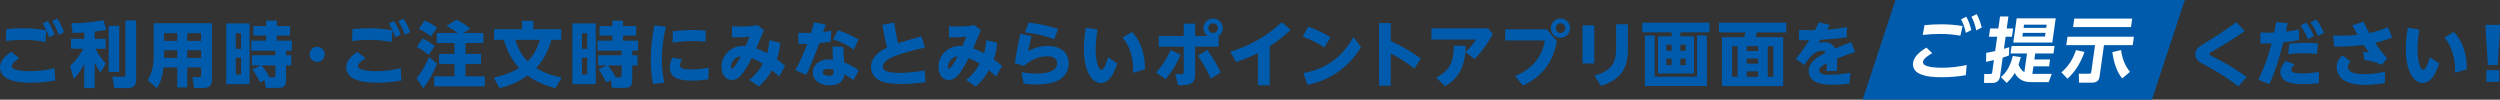 <?xml version="1.0" encoding="UTF-8"?>
<svg id="_レイヤー_2" data-name="レイヤー 2" xmlns="http://www.w3.org/2000/svg" viewBox="0 0 1026.574 40.918">
  <rect x="0" y="0" width="1026.574" height="40.918" fill="#333333" stroke="none"/>
  <defs>
    <style>
      .cls-1 {
        fill: #005bac;
      }

      .cls-1, .cls-2 {
        stroke-width: 0px;
      }

      .cls-2 {
        fill: #fff;
      }
    </style>
  </defs>
  <g id="_レイアウト" data-name="レイアウト">
    <g>
      <g>
        <path class="cls-1" d="m7.898,23.893c-.933.612-3.061,2.011-3.061,3.235,0,1.02,1.282,1.428,2.099,1.603,1.807.379,3.468.496,5.304.496,3.527,0,6.732-.408,10.143-1.224l.292,5.042c-3.235.641-6.529.903-9.822.903-3.234,0-6.587-.175-9.53-1.516-1.923-.845-3.322-2.623-3.322-4.779,0-2.856,2.448-4.896,4.576-6.383l3.322,2.623Zm1.544-12.299c3.206,0,6.383.291,9.56.845l-.379,4.809c-3.06-.583-5.8-.874-8.947-.874-2.448,0-4.867.146-7.286.437l.204-4.867c2.273-.204,4.576-.35,6.849-.35Zm10.113-3.002c1.254,1.778,2.04,3.526,2.856,5.566l-2.186,1.195c-.787-2.244-1.458-3.614-2.711-5.654l2.04-1.107Zm3.905-.991c1.254,1.807,2.04,3.526,2.856,5.566l-2.186,1.195c-.758-2.157-1.457-3.701-2.711-5.625l2.04-1.136Z"/>
        <path class="cls-1" d="m29.818,13.547l-.524-4.022c4.43,0,8.772-.35,13.144-1.282l1.254,3.934c-1.633.408-3.148.583-4.81.787v2.973h4.518v4.08h-4.255c1.078,2.069,2.682,4.401,4.343,6.033l-2.215,3.73c-.933-1.253-1.72-2.565-2.391-3.964v10.346h-4.284v-9.997c-1.224,2.507-2.419,4.168-4.284,6.237l-1.544-5.392c2.186-1.807,4.138-4.488,5.421-6.995h-5.042v-4.08h5.449v-2.594c-1.573.087-3.177.175-4.779.204Zm19.147,16.029h-4.342V10.632h4.342v18.944Zm6.937,3.206c0,.874-.087,1.807-.729,2.477-.612.583-1.457.903-2.303.903h-5.916l-.816-4.663h4.488c.671,0,.875-.116.875-.758V8.417h4.4v24.365Z"/>
        <path class="cls-1" d="m87.033,32.869c0,2.652-1.632,3.293-3.993,3.293h-3.322l-.699-4.488h2.798c.642,0,.758-.204.758-.816v-3.177h-5.684v8.219h-4.109v-8.219h-5.683c-.292,2.944-.962,6.091-2.739,8.51l-3.73-3.293c1.69-2.739,2.477-5.945,2.477-9.151v-14.193h23.928v23.315Zm-19.644-19.235v3.147h5.392v-3.147h-5.392Zm0,6.995v3.147h5.392v-3.147h-5.392Zm9.501-6.995v3.147h5.684v-3.147h-5.684Zm0,6.995v3.147h5.684v-3.147h-5.684Z"/>
        <path class="cls-1" d="m102.484,9.612v24.947h-9.589V9.612h9.589Zm-5.684,4.08v6.383h2.187v-6.383h-2.187Zm0,10.026v6.849h2.187v-6.849h-2.187Zm9.968,10.113c-1.049-2.215-1.72-3.38-3.206-5.362l3.497-1.603h-3.613v-4.167h9.646v-1.895h-9.909v-4.109h6.12v-2.098h-5.274v-3.906h5.274v-2.215h4.372v2.215h5.392v3.906h-5.392v2.098h6.179v4.109h-2.39v1.895h2.156v4.167h-2.156v6.179c0,2.011-.904,3.031-2.944,3.031h-5.362l-.554-3.147-1.836.903Zm5.392-2.069c.699,0,.933-.378.933-1.02v-3.876h-5.596c1.545,2.098,1.953,2.506,3.177,4.896h1.486Z"/>
        <path class="cls-1" d="m130.233,19.23c1.72,0,3.089,1.37,3.089,3.089,0,1.719-1.369,3.089-3.089,3.089s-3.09-1.37-3.09-3.089c0-1.72,1.37-3.089,3.09-3.089Z"/>
        <path class="cls-1" d="m150.056,23.893c-.933.612-3.061,2.011-3.061,3.235,0,1.02,1.282,1.428,2.099,1.603,1.807.379,3.468.496,5.304.496,3.527,0,6.732-.408,10.143-1.224l.291,5.042c-3.234.641-6.527.903-9.821.903-3.235,0-6.587-.175-9.53-1.516-1.923-.845-3.322-2.623-3.322-4.779,0-2.856,2.448-4.896,4.576-6.383l3.322,2.623Zm1.544-12.299c3.206,0,6.383.291,9.56.845l-.379,4.809c-3.06-.583-5.8-.874-8.947-.874-2.448,0-4.867.146-7.286.437l.204-4.867c2.273-.204,4.576-.35,6.849-.35Zm10.113-3.002c1.253,1.778,2.04,3.526,2.856,5.566l-2.186,1.195c-.787-2.244-1.458-3.614-2.711-5.654l2.04-1.107Zm3.905-.991c1.254,1.807,2.04,3.526,2.856,5.566l-2.186,1.195c-.758-2.157-1.458-3.701-2.711-5.625l2.04-1.136Z"/>
        <path class="cls-1" d="m173.812,36.279l-2.739-4.139c2.127-2.623,3.76-5.625,5.129-8.714l3.294,2.71c-1.545,3.643-3.265,6.965-5.684,10.142Zm4.692-17.37l-2.478,3.614c-1.632-1.341-3.002-2.244-4.867-3.235l2.361-3.497c1.777.816,3.438,1.865,4.983,3.118Zm1.021-7.548l-2.595,3.614c-1.719-1.398-2.973-2.156-4.925-3.176l2.36-3.381c1.895.816,3.497,1.749,5.159,2.943Zm3.847-.729l4.08-2.564c2.011,1.049,3.935,2.273,5.712,3.672l-2.973,1.807h8.307v4.109h-7.345v4.488h6.383v4.109h-6.383v5.1h7.928v4.08h-20.81v-4.08h8.336v-5.1h-6.296v-4.109h6.296v-4.488h-7.258v-4.109h8.568c-1.428-1.137-2.914-2.099-4.546-2.915Z"/>
        <path class="cls-1" d="m230.677,31.849l-2.623,4.372c-4.08-1.049-8.015-2.682-11.425-5.217-3.613,2.564-7.169,4.08-11.453,5.217l-2.419-4.343c3.672-.816,7.198-2.011,10.434-3.935-3.147-3.497-5.013-7.111-6.295-11.599h-4.022v-4.343h11.512v-3.468h4.605v3.468h11.482v4.343h-4.051c-1.253,4.459-3.118,8.189-6.267,11.599,3.294,2.011,6.732,3.206,10.521,3.906Zm-9.006-15.505h-10.055c1.078,3.556,2.448,6.208,5.071,8.889,2.594-2.71,3.905-5.304,4.983-8.889Z"/>
        <path class="cls-1" d="m244.642,9.612v24.947h-9.589V9.612h9.589Zm-5.684,4.08v6.383h2.187v-6.383h-2.187Zm0,10.026v6.849h2.187v-6.849h-2.187Zm9.968,10.113c-1.049-2.215-1.72-3.38-3.206-5.362l3.497-1.603h-3.613v-4.167h9.646v-1.895h-9.909v-4.109h6.12v-2.098h-5.274v-3.906h5.274v-2.215h4.372v2.215h5.392v3.906h-5.392v2.098h6.179v4.109h-2.39v1.895h2.156v4.167h-2.156v6.179c0,2.011-.904,3.031-2.944,3.031h-5.362l-.554-3.147-1.836.903Zm5.392-2.069c.699,0,.933-.378.933-1.02v-3.876h-5.596c1.545,2.098,1.953,2.506,3.177,4.896h1.486Z"/>
        <path class="cls-1" d="m273.441,10.953c-1.021,4.43-1.661,8.831-1.661,13.406,0,3.264.32,6.382,1.049,9.588l-4.634.524c-.729-3.264-.962-6.616-.962-9.938,0-4.925.554-9.268,1.457-14.106l4.751.525Zm5.8,15.854c0,.729.466,1.166,1.137,1.37.99.321,2.681.35,3.759.35,2.303,0,4.605-.291,6.879-.699l-.117,4.75c-2.215.32-4.459.524-6.703.524-3.847,0-9.181-.379-9.181-5.479,0-1.458.467-2.681,1.166-3.964l3.905.787c-.437.641-.845,1.544-.845,2.361Zm5.274-9.938c-2.798,0-5.566.233-8.335.612l.088-4.663c2.769-.291,5.537-.496,8.306-.496,1.749,0,3.497.087,5.246.233l-.116,4.547c-1.72-.146-3.439-.233-5.188-.233Z"/>
        <path class="cls-1" d="m308.65,23.893c-1.049,2.157-2.244,4.226-3.643,6.149-1.107,1.486-2.507,2.798-4.488,2.798-2.973,0-4.255-2.769-4.255-5.363,0-4.838,4.021-8.626,8.802-8.626.379,0,.758.029,1.107.058.554-1.282,1.107-2.594,1.603-3.876-1.836.175-3.701.32-5.566.32-.524,0-1.049-.029-1.574-.029l-.058-4.546c1.194.058,2.39.116,3.613.116,2.187,0,4.663-.087,6.791-.612l2.71,2.098c-1.049,2.478-2.098,4.984-3.147,7.49,1.516.524,3.061,1.224,4.459,2.011.496-1.777.787-3.555.933-5.392l4.488,1.137c-.232,2.273-.699,4.546-1.457,6.732,1.195.845,2.332,1.749,3.41,2.681l-2.419,4.372c-.962-.874-1.924-1.749-2.973-2.564-1.429,2.594-3.119,4.75-5.392,6.645l-3.964-2.681c2.39-1.836,4.196-4.022,5.596-6.645-1.457-.903-2.943-1.719-4.576-2.273Zm-8.451,3.526c0,.262,0,.845.379.845.815,0,3.177-4.313,3.584-5.129-2.447.204-3.963,2.39-3.963,4.284Z"/>
        <path class="cls-1" d="m334.273,9.175l4.809.903-1.049,3.06c1.312-.175,1.981-.262,3.322-.524l-.262,4.517c-1.545.263-3.09.466-4.663.583-1.604,4.43-3.352,8.772-5.363,13.027l-4.459-1.894c1.865-3.498,3.526-7.111,4.896-10.842-1.195.058-2.419.058-3.614.029l-.116-4.576c1.107.058,2.244.087,3.381.087.641,0,1.253,0,1.865-.029.466-1.428.874-2.885,1.253-4.342Zm18.361,19.701l-2.187,3.993c-1.194-.845-2.447-1.662-3.73-2.361-.291,3.41-2.943,4.546-6.062,4.546-3.235,0-6.878-1.544-6.878-5.304,0-3.585,3.381-5.392,6.586-5.392.554,0,1.137.058,1.69.117-.087-1.778-.204-3.585-.204-5.363l4.46.087c.028,2.127.203,4.255.291,6.383,2.244.874,4.08,1.923,6.033,3.293Zm-12.62-.583c-.845,0-2.186.291-2.186,1.37,0,1.166,1.545,1.457,2.448,1.457,1.194,0,2.011-.32,2.011-1.661,0-.262,0-.554-.029-.845-.699-.204-1.516-.32-2.244-.32Zm4.052-15.942c2.943,1.049,5.771,2.302,8.451,3.847l-1.952,4.139c-2.682-1.836-5.334-3.264-8.452-4.167l1.953-3.818Z"/>
        <path class="cls-1" d="m378.374,14.945l1.398,4.604c-3.817.845-8.306,1.924-11.92,3.323-1.777.67-5.305,2.127-5.305,4.401,0,1.195.875,1.778,1.895,2.127,1.37.437,3.439.524,4.867.524,3.497,0,6.966-.408,10.404-.991l.35,4.838c-3.322.408-6.674.699-10.025.699-2.623,0-6.383-.175-8.743-1.37-2.244-1.137-3.614-2.943-3.614-5.537,0-4.051,3.265-6.47,6.587-8.015-.262-.933-.495-1.894-.699-2.856l-1.282-6.499,4.838-.933,1.166,6.382c.116.758.291,1.399.495,2.127,3.147-1.049,6.354-1.981,9.589-2.827Z"/>
        <path class="cls-1" d="m397.729,23.893c-1.049,2.157-2.244,4.226-3.643,6.149-1.107,1.486-2.507,2.798-4.488,2.798-2.973,0-4.255-2.769-4.255-5.363,0-4.838,4.021-8.626,8.802-8.626.379,0,.758.029,1.107.058.554-1.282,1.107-2.594,1.603-3.876-1.836.175-3.701.32-5.566.32-.524,0-1.049-.029-1.574-.029l-.058-4.546c1.194.058,2.39.116,3.613.116,2.187,0,4.663-.087,6.791-.612l2.71,2.098c-1.049,2.478-2.098,4.984-3.147,7.49,1.516.524,3.061,1.224,4.459,2.011.496-1.777.787-3.555.933-5.392l4.488,1.137c-.233,2.273-.699,4.546-1.457,6.732,1.195.845,2.332,1.749,3.41,2.681l-2.419,4.372c-.962-.874-1.924-1.749-2.973-2.564-1.429,2.594-3.119,4.75-5.392,6.645l-3.964-2.681c2.39-1.836,4.196-4.022,5.596-6.645-1.457-.903-2.943-1.719-4.576-2.273Zm-8.451,3.526c0,.262,0,.845.379.845.815,0,3.177-4.313,3.584-5.129-2.447.204-3.963,2.39-3.963,4.284Z"/>
        <path class="cls-1" d="m423.555,14.858c-.495,2.04-.961,4.08-1.398,6.12,2.507-1.312,5.217-2.127,8.073-2.127,4.459,0,8.626,2.215,8.626,7.199,0,3.614-2.215,6.324-5.566,7.519-2.506.903-5.45,1.137-8.102,1.137-1.633,0-3.235-.117-4.838-.35l-.904-4.722c2.069.379,3.964.583,6.062.583,2.798,0,8.568-.35,8.568-4.226,0-2.332-2.156-2.885-4.051-2.885-3.614,0-6.937,1.603-9.56,3.964l-3.73-1.107c.583-4.051,1.341-8.073,2.273-12.095l4.546.991Zm10.9-2.944l-1.603,4.197c-4.139-1.544-7.607-2.302-11.979-2.798l1.516-4.022c4.255.466,8.015,1.253,12.065,2.623Z"/>
        <path class="cls-1" d="m450.664,12.148c-.437,2.652-.758,5.304-.758,7.985,0,2.244.204,5.129,1.107,7.199.204.466.642,1.341,1.254,1.341,1.224,0,2.448-4.139,2.739-5.159l3.789,2.536c-.991,3.031-2.944,8.044-6.762,8.044-1.632,0-3.061-1.021-4.022-2.303-2.419-3.206-2.914-7.927-2.914-11.862,0-2.856.292-5.712.846-8.539l4.721.758Zm19.498,16.321l-4.867,1.399c.029-.408.029-.816.029-1.195,0-4.576-1.282-9.734-4.343-13.231l3.847-2.332c3.993,4.226,5.334,9.56,5.334,15.359Z"/>
        <path class="cls-1" d="m474.742,29.78c2.535-2.856,4.459-5.742,5.945-9.268l4.08,2.011c-1.544,3.701-3.497,6.907-6.12,9.967l-3.905-2.71Zm25.676-10.608h-9.676v11.541c0,4.167-2.769,4.284-7.023,4.284l-1.107-4.576c.699.029,1.398.058,2.099.058.99,0,1.369-.087,1.369-1.107v-10.2h-10.259v-4.372h10.259v-5.071h4.663v5.071h5.101c-1.049-.787-1.661-1.923-1.661-3.235,0-2.186,1.777-3.963,3.964-3.963,2.186,0,3.963,1.777,3.963,3.963,0,1.312-.611,2.448-1.69,3.235v4.372Zm.875,10.608l-4.109,2.506c-1.661-3.585-3.031-6.149-5.275-9.414l3.847-2.39c2.244,3.177,3.848,5.8,5.538,9.297Zm-5.13-18.215c0,1.107.875,1.982,1.982,1.982s1.981-.875,1.981-1.982c0-1.078-.874-1.982-1.981-1.982s-1.982.904-1.982,1.982Z"/>
        <path class="cls-1" d="m521.378,35.026h-4.838v-13.232c-2.973,1.486-5.829,2.623-8.977,3.672l-2.36-4.197c8.276-2.681,14.718-6.208,21.13-12.124l3.672,3.089c-2.798,2.594-5.421,4.663-8.627,6.761v16.03Z"/>
        <path class="cls-1" d="m546.358,15.324l-2.564,4.167c-2.885-1.923-5.566-3.264-8.83-4.43l2.186-4.109c3.381,1.136,6.208,2.477,9.209,4.372Zm9.414-.117l3.118,4.167c-5.071,8.131-12.561,13.61-22.033,15.447l-1.632-4.838c9.53-1.778,15.768-6.383,20.547-14.776Z"/>
        <path class="cls-1" d="m583.464,24.068l-2.682,4.08c-3.322-2.564-5.945-4.255-9.705-6.178v13.202h-4.809V9.466h4.809v7.373c4.459,2.041,8.452,4.343,12.387,7.228Z"/>
        <path class="cls-1" d="m593.405,35.346l-3.672-3.497c5.771-2.827,7.257-6.907,7.257-13.057h4.838c0,.874-.029,1.719-.087,2.564,1.865-1.69,3.002-3.06,4.43-5.129h-18.391v-4.605h23.287l1.923,2.39c-2.098,3.847-4.4,7.111-7.489,10.229l-3.76-2.856c-.583,6.149-2.77,10.871-8.336,13.96Z"/>
        <path class="cls-1" d="m635.175,12.031l4.139,4.867c-1.632,8.685-5.945,14.514-14.019,18.244l-3.118-3.935c3.235-1.312,6.149-3.235,8.394-5.945,2.157-2.623,3.206-5.362,3.818-8.656h-16.321v-4.576h17.107Zm9.589-.466c0,2.186-1.778,3.964-3.964,3.964s-3.964-1.778-3.964-3.964,1.778-3.963,3.964-3.963,3.964,1.777,3.964,3.963Zm-5.945,0c0,1.107.874,1.982,1.981,1.982,1.078,0,1.982-.875,1.982-1.982,0-1.078-.904-1.982-1.982-1.982-1.107,0-1.981.904-1.981,1.982Z"/>
        <path class="cls-1" d="m654.647,10.399v15.65h-4.809v-15.65h4.809Zm13.814-.438v9.88c0,3.352-.379,6.82-2.303,9.676-2.04,2.973-5.392,4.721-8.772,5.712l-2.623-4.197c2.419-.612,5.218-1.807,6.85-3.818,1.72-2.127,2.011-4.809,2.011-7.461v-9.792h4.838Z"/>
        <path class="cls-1" d="m701.981,13.284h-11.979v1.632h5.596v15.243h-14.776v-15.243h5.596v-1.632h-12.036v-3.964h27.6v3.964Zm-22.528,1.282v16.904h17.398V14.567h4.052v20.75h-25.443V14.567h3.993Zm4.809,3.789v2.506h2.156v-2.506h-2.156Zm0,5.742v2.652h2.156v-2.652h-2.156Zm5.741-5.742v2.506h2.186v-2.506h-2.186Zm0,5.742v2.652h2.186v-2.652h-2.186Z"/>
        <path class="cls-1" d="m733.462,13.313h-12.037c-.146.641-.32,1.283-.524,1.924h11.338v20.109h-25.152V15.237h9.122c.233-.554.438-1.341.525-1.924h-10.871v-3.993h27.6v3.993Zm-22.208,5.625v12.59h2.244v-12.59h-2.244Zm6.033,0v2.011h4.663v-2.011h-4.663Zm0,5.129v2.069h4.663v-2.069h-4.663Zm0,5.217v2.244h4.663v-2.244h-4.663Zm8.598-10.346v12.59h2.302v-12.59h-2.302Z"/>
        <path class="cls-1" d="m746.902,9.175l4.488,1.02c-.408.67-.815,1.34-1.224,1.981,2.798-.204,5.449-.524,8.247-1.078l-.087,4.226c-3.614.495-7.17.845-10.783,1.049-.263.408-.524.787-.758,1.195.699-.204,1.282-.291,2.04-.291,2.069,0,3.76.758,4.779,2.623,2.187-.904,4.343-1.778,6.528-2.594l1.633,3.993c-2.391.845-5.042,1.749-7.374,2.71v1.894c0,1.049,0,2.127-.029,3.206l-4.343.087c.088-1.078.146-2.186.176-3.293-1.574.816-3.206,1.778-3.206,3.06,0,1.662,2.855,1.72,4.284,1.72,2.914,0,5.653-.291,8.598-.816l-.438,4.488c-2.273.262-4.575.437-6.878.437-1.953,0-4.343-.117-6.208-.816-2.156-.787-3.643-2.448-3.643-4.809,0-3.818,4.051-6.062,7.023-7.519-.408-.612-1.049-.787-1.777-.787-3.002,0-5.13,2.915-7.054,5.8l-3.497-2.477c1.982-2.361,3.905-5.013,5.509-7.665-1.399.029-2.798.029-4.197,0l.088-4.255c1.894.087,3.788.146,5.683.146.263,0,.524,0,.787-.029.583-1.049,1.107-2.127,1.632-3.206Z"/>
      </g>
      <g>
        <path class="cls-1" d="m921.726,12.789c-3.905,2.769-7.781,5.1-11.948,7.519-2.273,1.312-2.623,1.545-2.623,1.895,0,.146.087.321.407.496.729.408,1.516.758,2.244,1.137,4.459,2.273,8.744,4.809,12.736,7.811l-3.381,3.847c-4.838-3.759-9.268-6.412-14.659-9.297-1.604-.874-3.061-1.836-3.061-3.876,0-2.448,2.157-3.556,3.993-4.663,4.4-2.652,8.772-5.45,12.882-8.568l3.409,3.701Z"/>
        <path class="cls-1" d="m931.842,34.559l-4.488-1.807c2.331-4.78,4.168-9.792,5.45-14.951-1.516.059-3.031.087-4.576.087l-.029-4.546c1.021.058,2.041.087,3.061.087.874,0,1.72-.029,2.594-.058.292-1.428.554-2.856.787-4.284l4.75.408c-.232,1.166-.466,2.332-.729,3.498,1.778-.204,3.526-.525,5.275-.933l.146,4.372c-2.127.408-4.313.758-6.47.991-1.282,5.129-3.468,12.416-5.771,17.137Zm10.375-8.131c-.611.554-1.341,1.37-1.341,2.273,0,.758.729,1.079,1.37,1.195,1.107.204,2.244.263,3.352.263,2.215,0,4.43-.263,6.616-.612v4.634c-2.157.233-4.313.35-6.499.35-2.273,0-4.635-.087-6.732-1.049-1.516-.699-2.594-2.127-2.594-3.818,0-1.836,1.049-3.352,2.272-4.605l3.556,1.37Zm4.197-8.86c1.807,0,3.613.116,5.421.262l-.438,4.342c-1.924-.204-3.847-.32-5.741-.32-2.04,0-4.08.117-6.12.379l.524-4.197c2.099-.321,4.226-.466,6.354-.466Zm.583-8.248c1.34,1.661,2.273,3.526,3.177,5.479l-2.478,1.283c-.903-2.215-1.632-3.614-3.061-5.567l2.361-1.195Zm4.109-1.312c1.312,1.632,2.331,3.526,3.234,5.45l-2.477,1.312c-.904-2.157-1.72-3.643-3.119-5.567l2.361-1.195Z"/>
        <path class="cls-1" d="m980.256,23.98l-2.215,2.623c-2.594-1.079-4.343-1.574-7.169-1.953l-.467-3.41c.962.059,1.486.146,2.419.408-.758-1.049-1.516-2.127-2.244-3.206-4.021.554-8.015.729-12.095.7l-.408-4.576c1.282.058,2.594.087,3.876.087,2.04,0,4.08-.117,6.12-.321-.729-1.282-1.457-2.623-2.156-3.934l4.604-1.486c.729,1.574,1.486,3.147,2.361,4.663,2.623-.525,5.217-1.312,7.693-2.419l1.749,4.226c-2.273.962-4.634,1.661-7.023,2.186,1.486,2.273,3.147,4.401,4.954,6.412Zm-16.146,3.381c0,2.973,4.692,3.089,6.79,3.089,2.856,0,5.684-.379,8.481-.991l-.117,4.634c-2.71.466-5.392.729-8.16.729-2.885,0-5.857-.263-8.394-1.72-1.952-1.137-3.206-3.293-3.206-5.537,0-2.069.875-3.585,2.507-4.838l3.235,2.594c-.671.583-1.137,1.107-1.137,2.04Z"/>
        <path class="cls-1" d="m993.462,12.148c-.437,2.652-.758,5.304-.758,7.985,0,2.244.204,5.129,1.107,7.199.204.466.642,1.341,1.254,1.341,1.224,0,2.448-4.139,2.739-5.159l3.789,2.536c-.991,3.031-2.944,8.044-6.762,8.044-1.632,0-3.061-1.021-4.022-2.303-2.419-3.206-2.914-7.927-2.914-11.862,0-2.856.292-5.712.846-8.539l4.721.758Zm19.498,16.321l-4.867,1.399c.029-.408.029-.816.029-1.195,0-4.576-1.282-9.734-4.343-13.231l3.847-2.332c3.993,4.226,5.334,9.56,5.334,15.359Z"/>
        <path class="cls-1" d="m1020.658,11.885v-1.69h5.916v1.69l-.933,14.805h-4.051l-.933-14.805Zm.32,16.933h5.275v4.809h-5.275v-4.809Z"/>
      </g>
      <g>
        <polygon class="cls-1" points="883.633 40.918 764.837 40.918 778.366 0 897.162 0 883.633 40.918"/>
        <g>
          <path class="cls-2" d="m793.427,21.812c-1.176.693-3.593,2.136-3.792,3.55-.341,2.425,6.154,2.453,7.845,2.453,3.409,0,6.668-.375,10.096-1.125l-.354,4.184c-3.287.578-6.559.837-9.823.837-3.235,0-6.679-.173-9.456-1.559-1.636-.808-2.657-2.453-2.386-4.387.385-2.742,3.176-4.762,5.452-6.234l2.419,2.28Zm3.615-11.833c3.002,0,5.971.23,8.846.721l-.905,3.954c-2.815-.491-5.377-.722-8.292-.722-2.36,0-4.771.144-7.168.404l.739-4.011c2.272-.202,4.536-.346,6.78-.346Zm10.376-3.117c1.006,1.76,1.55,3.492,2.086,5.483l-2.29,1.154c-.471-2.251-.925-3.579-1.927-5.57l2.131-1.068Zm4.26-1.068c1.052,1.847,1.5,3.435,2.086,5.484l-2.265,1.183c-.479-2.194-.946-3.637-1.953-5.599l2.132-1.068Z"/>
          <path class="cls-2" d="m825.071,19.388l-.158,3.405c-.864.346-1.654.577-2.541.866l-1.083,7.706c-.223,1.587-1.31,2.684-2.941,2.684h-3.643l.077-3.666h2.535c.496,0,.675-.231.739-.693l.71-5.05c-1.062.289-2.146.548-3.228.779l.052-3.694c1.229-.231,2.455-.462,3.69-.75l.828-5.888h-3.381l.479-3.405h3.381l.689-4.907h3.438l-.689,4.907h2.623l-.479,3.405h-2.594l-.698,4.964c.728-.202,1.461-.433,2.192-.663Zm-1.069,14.661l-2.374-2.396c2.794-2.251,4.093-5.484,4.893-8.687l3.312.491c-.291,1.039-.612,2.078-.958,3.088.55,1.27,1.153,2.367,2.393,3.088l1.079-7.677h-6.762l.43-3.06h17.633l-.43,3.06h-7.49l-.345,2.453h6.44l-.397,2.829h-6.44l-.434,3.087h7.956l-1.236,3.406h-6.965c-2.128,0-3.716-.317-5.257-1.587-.76-.606-1.3-1.328-1.702-2.194-1.056,1.703-1.864,2.684-3.345,4.099Zm18.74-16.595h-16.029l1.396-9.929h16.029l-1.396,9.929Zm-12.093-3.955l-.211,1.501h9.297l.211-1.501h-9.297Zm.475-3.376l-.187,1.328h9.297l.187-1.328h-9.297Z"/>
          <path class="cls-2" d="m848.963,32.318l-2.487-2.626c2.898-2.366,4.917-5.743,5.974-9.12l3.509.75c-1.343,3.954-3.733,8.109-6.995,10.996Zm27.282-17.23l-.483,3.435h-11.804l-1.82,12.959c-.252,1.789-1.366,2.453-3.085,2.453h-5.334l-.096-3.665h4.342c.554,0,.703-.231.776-.75l1.545-10.996h-11.804l.483-3.435h27.279Zm-.703-7.446l-.486,3.463h-23.781l.486-3.463h23.781Zm-8.143,13.767l3.562-.866c.517,3.579,1.488,6.206,3.664,8.976l-3.171,2.655c-2.385-2.742-3.583-7.07-4.055-10.765Z"/>
        </g>
      </g>
    </g>
  </g>
</svg>